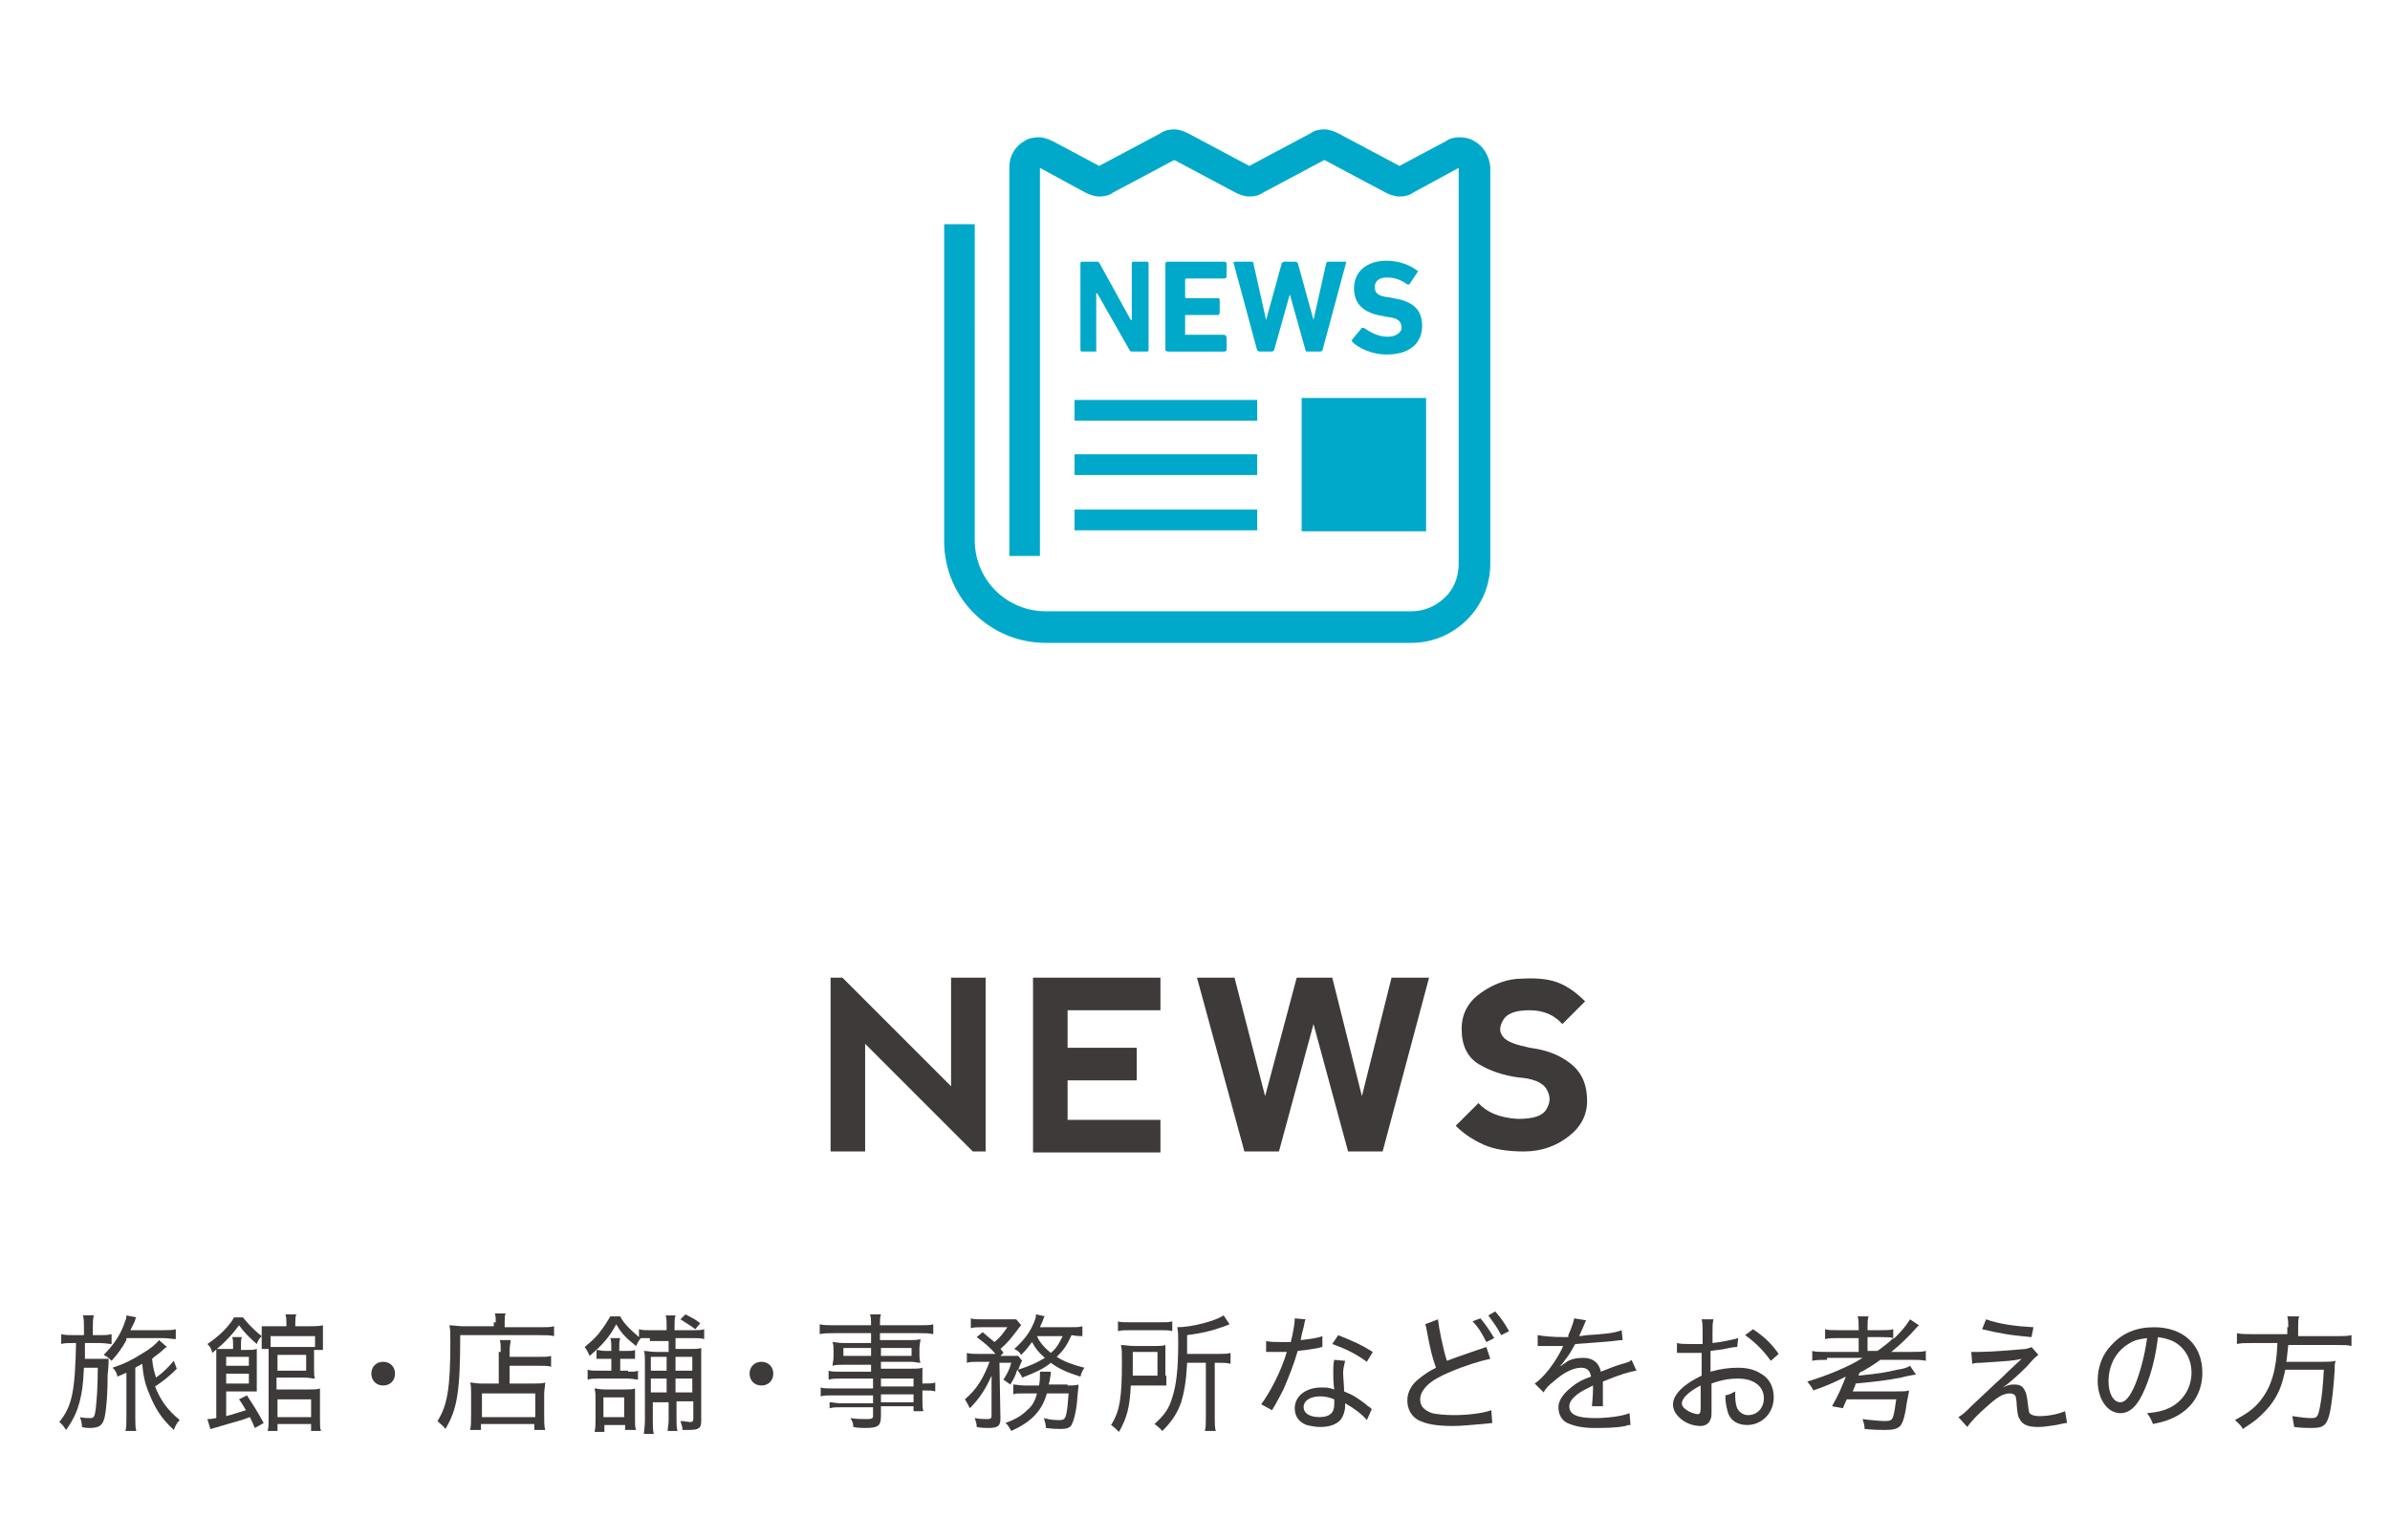 <?xml version="1.0" encoding="utf-8"?>
<!-- Generator: Adobe Illustrator 21.1.0, SVG Export Plug-In . SVG Version: 6.00 Build 0)  -->
<svg version="1.1" id="レイヤー_1" xmlns="http://www.w3.org/2000/svg" xmlns:xlink="http://www.w3.org/1999/xlink" x="0px"
	 y="0px" viewBox="0 0 242 155.9" style="enable-background:new 0 0 242 155.9;" xml:space="preserve">
<style type="text/css">
	.st0{fill:#3E3A39;}
	.st1{fill:#00A9CA;}
</style>
<g>
	<g>
		<path class="st0" d="M84.1,116.6V99h1.2l11,11V99h3.5v17.6h-1.3l-10.9-10.9v10.9H84.1z"/>
		<path class="st0" d="M104.6,116.6V99l12.9,0v3.3h-9.4v3.8h7v3.3h-7v4h9.4v3.3H104.6z"/>
		<path class="st0" d="M133,103.7l-3.5,12.9h-3.5L121.2,99h3.8l3.1,12l3.2-12h3.6l3,12l3-12h3.8l-4.7,17.6h-3.5L133,103.7z"/>
		<path class="st0" d="M158,99.6c0.9,0.4,1.7,1,2.5,1.8l-2.3,2.3c-0.8-0.9-1.9-1.4-3.3-1.4s-2.3,0.3-2.7,1s-0.4,1.2,0,1.7
			s1.3,0.8,2.7,1.1c1.5,0.2,2.8,0.6,4,1.5s1.8,2.1,1.8,3.9c0,1.4-0.6,2.6-1.9,3.6s-2.8,1.5-4.5,1.5c-1.6,0-3-0.2-4.1-0.7
			s-2-1.1-2.8-1.9l2.3-2.3c0.8,0.9,2.1,1.5,4,1.6c1.6,0,2.5-0.3,2.9-1s0.4-1.3,0-2s-1.4-1.1-2.9-1.2c-1.4-0.2-2.7-0.6-3.9-1.3
			s-1.8-1.9-1.8-3.6c0-1.6,0.7-2.8,2-3.7s2.7-1.4,4.1-1.4C155.9,99,157.1,99.2,158,99.6z"/>
	</g>
	<g>
		<g>
			<path class="st0" d="M8.5,134.4c0-0.5,0-0.8-0.1-1.2h1.1c-0.1,0.4-0.1,0.7-0.1,1.2v0.8h0.7c0.5,0,0.8,0,1.2-0.1v1
				c-0.3,0-0.6-0.1-1.2-0.1H8.6c0,0.2,0,0.4,0,0.5c0,0.4,0,0.4,0,1.1H10c0.5,0,0.8,0,1,0c0,0.3,0,0.7-0.1,1.6c0,1.8-0.1,3.3-0.3,4.3
				c-0.2,0.8-0.5,1.1-1.5,1.1c-0.2,0-0.5,0-0.8-0.1c0-0.4-0.1-0.7-0.2-1c0.4,0.1,0.7,0.1,1,0.1c0.4,0,0.5-0.1,0.6-1
				c0.1-0.9,0.2-2.2,0.2-4.1H8.5c-0.1,2-0.2,2.4-0.4,3.3c-0.3,1.2-0.7,2-1.4,3c-0.3-0.4-0.4-0.6-0.7-0.8c1.3-1.6,1.6-3.1,1.7-8H7.4
				c-0.6,0-0.9,0-1.2,0.1v-1c0.4,0.1,0.7,0.1,1.3,0.1h1V134.4z M12.8,135.7c-0.5,0.9-0.8,1.3-1.5,2.1c-0.2-0.2-0.4-0.4-0.8-0.6
				c1.1-1.1,1.8-2.2,2.2-3.5c0.1-0.2,0.1-0.3,0.1-0.5l1,0.2c-0.1,0.1-0.1,0.3-0.2,0.5c-0.2,0.4-0.3,0.6-0.4,0.8h3.3
				c0.6,0,1,0,1.3-0.1v1c-0.4,0-0.7-0.1-1.3-0.1H12.8z M17.9,138.6c-0.8,0.8-1.3,1.2-2.2,1.8c0.6,1.5,1.3,2.4,2.5,3.4
				c-0.3,0.3-0.4,0.5-0.6,1c-1.3-1.2-1.9-2.2-2.5-3.7c-0.4-0.9-0.6-1.8-0.7-3c-0.3,0.2-0.4,0.2-0.7,0.4v5.1c0,0.5,0,1,0.1,1.3h-1.1
				c0.1-0.3,0.1-0.7,0.1-1.3V139c-0.4,0.2-0.5,0.2-0.9,0.4c-0.1-0.4-0.2-0.6-0.5-0.9c1.2-0.4,2-0.8,3.1-1.5c0.7-0.4,1.3-0.9,1.6-1.3
				l0.8,0.7c-0.2,0.1-0.2,0.1-0.4,0.3c-0.4,0.4-0.8,0.6-1.1,0.9c0.1,1,0.2,1.2,0.4,1.9c0.7-0.5,1.2-1,1.8-1.7L17.9,138.6z"/>
			<path class="st0" d="M26.5,135.3c-0.3,0.3-0.4,0.5-0.5,0.8c-0.8-0.7-1.2-1.1-1.8-1.9c-0.8,1.1-1.5,1.8-2.7,2.8
				c-0.1-0.4-0.2-0.6-0.5-0.9c1.2-0.8,2.2-1.8,2.7-2.7h0.9C25,133.9,25.6,134.6,26.5,135.3v-0.2c0-0.4,0-0.6,0-0.8
				c0.3,0,0.6,0,1.2,0H29v-0.3c0-0.3,0-0.6-0.1-0.9H30c-0.1,0.3-0.1,0.5-0.1,0.9v0.3h1.4c0.5,0,1,0,1.4-0.1c0,0.2,0,0.5,0,0.9v0.8
				c0,0.4,0,0.6,0,0.8h-0.9c0,0.2,0,0.3,0,0.5v1.4c0,0.5,0,0.8,0.1,1c-0.3,0-0.6-0.1-1.1-0.1h-2.8v1.2h3.3c0.5,0,0.8,0,1.1-0.1
				c0,0.3,0,0.6,0,1.1v2c0,0.6,0,0.9,0.1,1.2h-1v-0.7h-3.4v0.7h-1c0.1-0.3,0.1-0.7,0.1-1.2v-6.3c0-0.4,0-0.5,0-0.8h-0.7
				c0-0.2,0-0.5,0-0.8V135.3z M25.8,144.6c-0.2-0.5-0.3-0.7-0.5-1.1c-0.7,0.3-1.6,0.5-3.6,1.1c-0.1,0-0.2,0.1-0.4,0.1l-0.3-1
				c0.3,0,0.3,0,0.9-0.1v-5.8c0-0.7,0-0.8,0-1.2c0.2,0,0.5,0,1,0h0.7v-0.5c0-0.3,0-0.5-0.1-0.7h1c-0.1,0.2-0.1,0.4-0.1,0.8v0.5h0.5
				c0.5,0,0.8,0,1.1-0.1c0,0.3,0,0.6,0,1.1v2.1c0,0.5,0,0.8,0,1.1c-0.2,0-0.5,0-0.9,0h-2.2v2.5c0.8-0.2,1.3-0.4,2-0.6
				c-0.3-0.5-0.4-0.7-0.7-1.1l0.8-0.4c0.6,0.9,1.1,1.7,1.7,2.8L25.8,144.6z M25.2,138.3v-0.9h-2.3v0.9H25.2z M22.9,140.1h2.3v-1
				h-2.3V140.1z M31.8,135.3h-4.4v1.1c0.3,0,0.4,0,0.8,0h2.6c0.5,0,0.8,0,1.1,0V135.3z M28.1,138.8h2.9v-1.6h-2.9V138.8z
				 M28.1,143.5h3.4v-1.8h-3.4V143.5z"/>
			<path class="st0" d="M40,139.1c0,0.7-0.5,1.2-1.2,1.2c-0.7,0-1.2-0.5-1.2-1.2c0-0.7,0.5-1.2,1.2-1.2S40,138.4,40,139.1z"/>
			<path class="st0" d="M50.2,133.9c0-0.4,0-0.6-0.1-0.9h1.1c-0.1,0.2-0.1,0.5-0.1,0.9v0.5h3.5c0.7,0,1.2,0,1.5-0.1v1
				c-0.4-0.1-0.8-0.1-1.5-0.1h-8c0,5.7-0.3,7.5-1.5,9.5c-0.3-0.4-0.4-0.4-0.8-0.8c1-1.6,1.3-3.3,1.3-8c0-0.9,0-1.3-0.1-1.7
				c0.4,0,0.9,0.1,1.4,0.1h3.1V133.9z M50.7,136.9c0-0.7,0-0.9-0.1-1.2h1.1c0,0.3-0.1,0.5-0.1,1.2v0.5h2.9c0.6,0,1,0,1.3-0.1v1.1
				c-0.3-0.1-0.7-0.1-1.3-0.1h-2.9v1.8h2.5c0.5,0,0.8,0,1.1-0.1c0,0.4-0.1,0.7-0.1,1.2v2c0,0.8,0,1.2,0.1,1.6h-1.1v-0.6h-5.4v0.6
				h-1.1c0.1-0.4,0.1-0.8,0.1-1.6v-2.1c0-0.5,0-0.8-0.1-1.1c0.3,0,0.6,0.1,1.1,0.1h1.8V136.9z M48.8,143.5h5.4v-2.4h-5.4V143.5z"/>
			<path class="st0" d="M65.8,135.5c-0.4,0-0.6,0-0.9,0c-0.2,0.2-0.3,0.4-0.5,0.8c-1-0.8-1.5-1.3-2-2.2c-0.7,1.3-1.4,2.1-2.7,3.2
				c-0.2-0.4-0.2-0.5-0.5-0.9c0.7-0.6,1.1-0.9,1.6-1.6c0.4-0.5,0.7-1,1-1.5h1c0.4,0.8,1.1,1.4,1.9,2.1v-0.8c0.3,0.1,0.6,0.1,1.1,0.1
				h1.7v-0.4c0-0.5,0-0.8-0.1-1.1h1c-0.1,0.3-0.1,0.6-0.1,1.1v0.4h1.9c0.5,0,0.8,0,1.1-0.1v1c-0.3-0.1-0.6-0.1-1.1-0.1h-1.8v1.1h1.4
				c0.6,0,0.9,0,1.2-0.1c0,0.4,0,0.6,0,1.3v6.1c0,0.7-0.2,0.9-1.3,0.9c-0.1,0-0.3,0-0.6,0c0-0.4-0.1-0.5-0.2-0.9
				c0.4,0,0.8,0.1,1,0.1c0.2,0,0.3-0.1,0.3-0.3v-1.8h-1.7v1.8c0,0.5,0,0.9,0.1,1.2h-1c0-0.3,0.1-0.6,0.1-1.1v-1.8h-1.6v1.8
				c0,0.7,0,1,0.1,1.4h-1c0-0.3,0.1-0.7,0.1-1.4v-5.8c0-0.6,0-0.9-0.1-1.2c0.4,0,0.6,0.1,1.3,0.1h1.2v-1.1H65.8z M63.6,138.9
				c0.5,0,0.8,0,1-0.1v0.9c-0.3,0-0.5-0.1-1-0.1h-3c-0.5,0-0.7,0-1.1,0.1v-1c0.3,0.1,0.6,0.1,1.1,0.1h1.3v-1.2h-0.6
				c-0.4,0-0.6,0-0.9,0v-0.9c0.3,0,0.5,0.1,0.9,0.1h0.6v-0.2c0-0.5,0-0.8-0.1-1.1h1c-0.1,0.3-0.1,0.5-0.1,1.1v0.2h0.7
				c0.5,0,0.7,0,0.9-0.1v0.9c-0.2,0-0.4,0-0.8,0h-0.7v1.2H63.6z M63.3,144.8v-0.5h-2.1v0.7h-1c0.1-0.4,0.1-0.7,0.1-1.2v-2.1
				c0-0.5,0-0.7-0.1-1.1c0.3,0,0.5,0.1,1,0.1h2.2c0.4,0,0.6,0,0.9-0.1c0,0.3,0,0.5,0,1v2.2c0,0.5,0,0.7,0.1,1H63.3z M61.1,143.5h2.1
				v-2h-2.1V143.5z M67.5,137.4h-1.6v1.4h1.6V137.4z M67.5,139.6h-1.6v1.4h1.6V139.6z M70.1,138.8v-1.4h-1.7v1.4H70.1z M70.1,141
				v-1.4h-1.7v1.4H70.1z M69.4,133.1c0.8,0.4,1,0.5,1.5,0.9l-0.5,0.6c-0.5-0.4-0.9-0.6-1.5-1L69.4,133.1z"/>
			<path class="st0" d="M78.3,139.1c0,0.7-0.5,1.2-1.2,1.2c-0.7,0-1.2-0.5-1.2-1.2c0-0.7,0.5-1.2,1.2-1.2S78.3,138.4,78.3,139.1z"/>
			<path class="st0" d="M88.2,139.6h-3.1c-0.5,0-0.8,0-1.2,0.1v-0.9c0.3,0.1,0.6,0.1,1.2,0.1h3.1v-0.7h-2.8c-0.4,0-0.8,0-1.1,0.1
				c0-0.3,0.1-0.5,0.1-0.9v-0.6c0-0.4,0-0.6-0.1-0.9c0.3,0,0.6,0.1,1.1,0.1h2.8V135h-3.7c-0.6,0-1.1,0-1.5,0.1v-1
				c0.4,0.1,0.8,0.1,1.5,0.1h3.7c0-0.5,0-0.8-0.1-1.1h1.1c-0.1,0.3-0.1,0.5-0.1,1.1H93c0.8,0,1.2,0,1.5-0.1v1
				c-0.4-0.1-0.9-0.1-1.5-0.1h-3.9v0.7h3c0.5,0,0.8,0,1.1-0.1c0,0.3-0.1,0.5-0.1,0.9v0.6c0,0.4,0,0.6,0.1,0.9c-0.3,0-0.6-0.1-1-0.1
				h-3v0.7H92c0.8,0,1.1,0,1.4-0.1c0,0.3,0,0.5,0,1.1v0.5c0.7,0,1,0,1.3-0.1v0.9c-0.3-0.1-0.6-0.1-1.3-0.1v0.8c0,0.7,0,1,0.1,1.3h-1
				v-0.5h-3.3v1c0,1-0.3,1.2-1.6,1.2c-0.3,0-0.7,0-1.2-0.1c0-0.4-0.1-0.6-0.3-0.9c0.7,0.1,1.1,0.1,1.7,0.1c0.5,0,0.6-0.1,0.6-0.3
				v-0.9h-3.1c-0.6,0-0.9,0-1.3,0.1V142c0.4,0,0.6,0.1,1.2,0.1h3.2v-0.8h-3.9c-0.7,0-1.1,0-1.4,0.1v-0.9c0.3,0.1,0.7,0.1,1.4,0.1
				h3.9V139.6z M85.4,136.5v0.8h2.8v-0.8H85.4z M89.2,137.3h3.1v-0.8h-3.1V137.3z M92.5,140.4v-0.8h-3.3v0.8H92.5z M89.2,142h3.3
				v-0.8h-3.3V142z"/>
			<path class="st0" d="M109.6,135.3c-0.3,0-0.5,0-1.1-0.1c-0.5,1.1-0.8,1.5-1.5,2.2c0.8,0.5,1.6,0.8,2.8,1.1
				c-0.2,0.3-0.3,0.5-0.4,0.9c-1.3-0.4-2.2-0.8-3-1.4c-0.7,0.6-1.6,1-2.9,1.5c-0.1-0.3-0.3-0.5-0.5-0.8c-0.2,0.7-0.4,1-0.7,1.5
				c-0.3-0.2-0.4-0.3-0.7-0.5c0.4-0.6,0.6-1,0.8-1.7h-1.2l0.1,5.7c0,0.7-0.3,0.9-1.2,0.9c-0.4,0-0.7,0-1.2-0.1
				c0-0.3-0.1-0.6-0.2-0.9c0.6,0.1,0.9,0.1,1.3,0.1c0.3,0,0.4-0.1,0.4-0.3l0-4.1c-0.6,1.4-1.3,2.4-2.2,3.3c-0.2-0.4-0.3-0.6-0.5-0.9
				c1.2-1,1.9-2.2,2.5-3.8H99c-0.5,0-0.8,0-1.1,0.1v-1c0.3,0.1,0.6,0.1,1.2,0.1h1.7c-0.6-0.7-1.1-1.1-1.9-1.7l0.6-0.5
				c0.6,0.5,0.8,0.7,1.2,1c0.6-0.5,0.8-0.8,1.3-1.5h-2.6c-0.5,0-0.8,0-1.1,0.1v-1c0.3,0.1,0.6,0.1,1.2,0.1h2.3c0.7,0,0.8,0,1.1,0
				l0.5,0.6c-0.1,0.1-0.2,0.2-0.4,0.5c-0.6,0.8-1.1,1.4-1.7,1.9c0.1,0.1,0.2,0.2,0.3,0.4l-0.3,0.3h0.9c0.4,0,0.7,0,0.9,0l0.4,0.5
				c-0.1,0.1-0.1,0.2-0.2,0.4c-0.1,0.2-0.1,0.3-0.2,0.5c1.2-0.4,1.9-0.7,2.7-1.2c-0.6-0.5-1-1-1.3-1.6c-0.3,0.4-0.5,0.7-1.1,1.3
				c-0.2-0.3-0.3-0.4-0.7-0.6c1-0.9,1.6-1.7,2-2.7c0.1-0.3,0.2-0.4,0.2-0.8l0.9,0.2c-0.1,0.1-0.1,0.1-0.2,0.4
				c-0.1,0.3-0.2,0.4-0.3,0.7h3c0.6,0,1,0,1.3-0.1V135.3z M108.1,140.3c0.5,0,0.8,0,1.1-0.1c0,0.2,0,0.2-0.1,1.2
				c-0.1,1.6-0.4,2.5-0.6,2.9c-0.2,0.3-0.5,0.4-1.1,0.4c-0.4,0-0.7,0-1.5-0.1c0-0.4-0.1-0.6-0.2-1c0.7,0.2,1.2,0.2,1.6,0.2
				c0.4,0,0.6-0.1,0.7-0.8c0.1-0.4,0.1-0.8,0.2-1.9H106c-0.5,1.8-1.6,2.9-3.6,3.8c-0.2-0.3-0.3-0.6-0.6-0.8c1.1-0.4,1.7-0.8,2.2-1.3
				c0.5-0.4,0.8-0.9,1-1.7h-1.3c-0.6,0-0.9,0-1.1,0.1v-1c0.3,0,0.6,0.1,1.2,0.1h1.4c0.1-0.4,0.1-0.8,0.1-1.1c0-0.1,0-0.1,0-0.3
				l1.1,0c0,0.2,0,0.3-0.1,0.8c0,0.2-0.1,0.3-0.1,0.5H108.1z M105,135.3c0.3,0.7,0.8,1.2,1.4,1.7c0.6-0.5,0.8-0.9,1.2-1.7H105z"/>
			<path class="st0" d="M118.1,139.3c0,0.5,0,0.6,0,1c-0.2,0-0.3,0-0.4,0h-0.3l-0.6,0h-2.3c-0.1,2.2-0.4,3.3-1.2,4.7
				c-0.3-0.3-0.5-0.5-0.8-0.7c0.9-1.4,1.1-2.8,1.1-6.4c0-0.9,0-1.3-0.1-1.7c0.4,0,0.8,0.1,1.4,0.1h1.9c0.6,0,0.9,0,1.2-0.1
				c0,0.3,0,0.6,0,1V139.3z M113.1,133.8c0.4,0.1,0.7,0.1,1.3,0.1h3c0.7,0,1,0,1.3-0.1v1c-0.3-0.1-0.6-0.1-1.2-0.1h-3.1
				c-0.5,0-0.9,0-1.2,0.1V133.8z M117.2,139.3v-2.4h-2.5v1.3c0,0.6,0,0.7,0,1.1H117.2z M120.2,138.1c-0.1,1.8-0.3,2.9-0.6,3.9
				c-0.4,1.1-0.9,1.9-1.9,2.9c-0.3-0.3-0.5-0.5-0.8-0.7c1-0.9,1.5-1.6,1.8-2.7c0.4-1.2,0.6-2.8,0.6-5.5c0-0.8,0-1.2-0.1-1.6
				c1.4,0,3.8-0.6,4.7-1.2l0.6,0.9c-0.2,0.1-0.3,0.1-0.5,0.2c-1.4,0.5-2.3,0.7-3.8,0.9v1.5c0,0.2,0,0.2,0,0.4h3.2
				c0.5,0,0.9,0,1.2-0.1v1.1c-0.4-0.1-0.7-0.1-1.2-0.1h-0.4v5.5c0,0.7,0,1,0.1,1.4h-1.1c0.1-0.4,0.1-0.7,0.1-1.4v-5.5H120.2z"/>
			<path class="st0" d="M132.2,133.6c-0.1,0.2-0.1,0.3-0.2,0.8c-0.1,0.4-0.2,0.7-0.3,1.3c0.9-0.1,1.7-0.2,2.2-0.4l0,1.1
				c-0.1,0-0.1,0-0.4,0.1c-0.5,0.1-1.2,0.2-2.1,0.3c-0.4,1.4-0.9,2.6-1.4,3.8c-0.3,0.6-0.4,0.8-0.9,1.7c-0.1,0.2-0.2,0.3-0.3,0.5
				l-1.1-0.6c0.9-1.2,2-3.3,2.6-5.3c-0.3,0-0.4,0-0.9,0c-0.3,0-0.4,0-0.8,0c-0.1,0-0.2,0-0.3,0c0,0-0.1,0-0.1,0v-1.1
				c0.5,0.1,0.8,0.1,1.6,0.1c0.4,0,0.7,0,0.9,0c0.2-0.8,0.4-1.8,0.4-2.4L132.2,133.6z M138.4,143.8c-0.5-0.6-1.3-1.2-2.2-1.7
				c0,0.2,0,0.2,0,0.3c0,0.5-0.2,1-0.4,1.3c-0.4,0.5-1.1,0.8-2.1,0.8c-0.5,0-1-0.1-1.4-0.2c-0.8-0.3-1.2-0.9-1.2-1.7
				c0-1.2,1.1-2.1,2.7-2.1c0.4,0,0.8,0,1.3,0.2c-0.1-0.6-0.1-1.3-0.1-1.8c0-0.4,0-0.8,0.1-1.2l1.1,0.1c-0.1,0.5-0.2,0.8-0.2,1.2
				c0,0.5,0.1,1.3,0.1,1.9c1,0.4,1.4,0.7,2.2,1.3c0.2,0.2,0.2,0.2,0.4,0.3c0.1,0.1,0.1,0.1,0.2,0.2L138.4,143.8z M133.7,141.4
				c-1,0-1.7,0.4-1.7,1.1c0,0.6,0.6,1,1.6,1c1,0,1.5-0.4,1.5-1.3c0-0.1,0-0.5,0-0.5C134.6,141.5,134.2,141.4,133.7,141.4z
				 M138.4,137.9c-1.1-0.8-2.1-1.3-3.5-1.8l0.6-0.9c1.5,0.6,2.4,1,3.5,1.7L138.4,137.9z"/>
			<path class="st0" d="M145.6,133.6c0.1,0.9,0.5,2.9,0.9,4.2c0.8-0.3,0.8-0.3,3.1-1.1c0.6-0.2,0.6-0.2,0.9-0.3l0.4,1.2
				c-1,0.2-2.6,0.7-4,1.3c-1,0.4-1.9,0.9-2.4,1.4c-0.4,0.4-0.7,0.9-0.7,1.4c0,0.7,0.4,1.1,1.2,1.4c0.4,0.1,1.3,0.2,2.2,0.2
				c1.5,0,3-0.2,3.8-0.5l0.1,1.3l-1,0.1c-1.4,0.1-2,0.2-3,0.2c-1.7,0-2.7-0.2-3.5-0.6c-0.7-0.4-1.1-1.1-1.1-2c0-0.8,0.4-1.6,1.2-2.2
				c0.5-0.4,0.9-0.7,1.7-1.1c-0.4-1.1-0.6-2-0.9-3.6c-0.1-0.5-0.1-0.6-0.2-0.8L145.6,133.6z M149.9,133.5c0.6,0.7,0.9,1.2,1.4,2
				l-0.8,0.4c-0.4-0.8-0.8-1.5-1.4-2.1L149.9,133.5z M151.4,132.8c0.6,0.7,0.9,1.1,1.4,2l-0.8,0.4c-0.4-0.8-0.8-1.3-1.3-2
				L151.4,132.8z"/>
			<path class="st0" d="M158.8,135.2c0.4-0.9,0.5-1.3,0.6-1.7l1.2,0.2c-0.1,0.2-0.1,0.2-0.3,0.7c-0.2,0.4-0.3,0.7-0.4,0.9
				c0.1,0,0.1,0,0.8-0.1c1.6-0.1,2.8-0.2,3.5-0.5l0.1,1c-0.2,0-0.2,0-1,0.1c-0.9,0.1-2.6,0.2-3.8,0.3c-0.4,0.7-0.6,1.1-1.1,1.7
				c-0.1,0.2-0.4,0.5-0.4,0.5c-0.1,0.1-0.1,0.1-0.1,0.1c0,0,0,0,0,0c0,0,0,0,0,0c0.1-0.1,0.1-0.1,0.2-0.1c0.2-0.2,0.3-0.2,0.4-0.3
				c0.5-0.4,1.2-0.5,1.8-0.5c1,0,1.6,0.5,1.8,1.4c1-0.4,1.5-0.6,2.2-0.8c0.7-0.2,0.7-0.2,0.9-0.4l0.5,1.1c-0.7,0.1-1.7,0.4-3.4,1.1
				c0,0.4,0,0.5,0,0.8c0,0.1,0,0.4,0,0.7c0,0.2,0,0.4,0,0.5c0,0.2,0,0.3,0,0.5l-1.1,0c0-0.3,0.1-1,0.1-1.7c0-0.2,0-0.2,0-0.4
				c-0.8,0.4-1.2,0.6-1.6,0.9c-0.5,0.4-0.8,0.8-0.8,1.2c0,0.8,0.7,1.2,2.6,1.2c1.3,0,2.8-0.2,3.5-0.5l0.1,1.2c-0.2,0-0.3,0-0.5,0.1
				c-1,0.2-2.2,0.2-3.2,0.2c-1.2,0-2-0.2-2.7-0.5c-0.6-0.3-0.9-0.9-0.9-1.6c0-0.7,0.5-1.4,1.4-2.1c0.5-0.4,1-0.7,1.9-1
				c-0.1-0.6-0.4-0.9-1-0.9c-0.8,0-1.8,0.5-2.8,1.4c-0.5,0.4-0.8,0.7-1,1.1l-0.9-0.9c0.9-0.6,2-2,2.8-3.6c0-0.1,0-0.1,0.1-0.2
				c0,0-0.2,0-0.2,0c-0.3,0-1.5,0-1.8,0c-0.1,0-0.2,0-0.3,0c-0.1,0-0.1,0-0.3,0l0-1.1c0.6,0.1,1.4,0.2,2.8,0.2H158.8z"/>
			<path class="st0" d="M175.9,136.4c-0.2,0-0.3,0-0.8,0.1c-0.8,0.2-1.3,0.2-1.9,0.3v2.1c1.1-0.3,1.9-0.4,2.8-0.4s1.7,0.2,2.3,0.6
				c0.9,0.5,1.3,1.4,1.3,2.4c0,1.6-1.2,2.8-2.7,2.8c-1,0-1.8-0.5-2-1.5c-0.1-0.4-0.2-0.8-0.2-1.5c0.5-0.1,0.6-0.2,1-0.4
				c0,0.2,0,0.4,0,0.5c0,0.5,0.1,1,0.2,1.2c0.2,0.4,0.6,0.7,1.1,0.7c0.9,0,1.6-0.7,1.6-1.7c0-1.2-1-2-2.6-2c-0.8,0-1.6,0.1-2.7,0.5
				v2.7c0,0.6,0,0.7-0.1,0.9c-0.1,0.4-0.5,0.7-1,0.7c-0.8,0-1.6-0.3-2.2-0.9c-0.4-0.4-0.6-0.8-0.6-1.3c0-0.6,0.4-1.2,1.1-1.8
				c0.5-0.4,1-0.7,1.8-1.1v-2.3c-0.1,0-0.1,0-0.5,0c-0.2,0-0.4,0-0.7,0c-0.2,0-0.5,0-0.8,0c-0.1,0-0.2,0-0.3,0c-0.1,0-0.1,0-0.2,0
				v-1c0.4,0.1,0.8,0.1,1.4,0.1c0.3,0,0.3,0,1.2,0v-1.2c0-0.6,0-0.9-0.1-1.3h1.2c-0.1,0.4-0.1,0.6-0.1,1.3v1.1
				c0.9-0.1,1.9-0.3,2.6-0.5L175.9,136.4z M172.2,140.3c-1.2,0.6-1.9,1.3-1.9,1.8c0,0.3,0.2,0.5,0.5,0.7c0.3,0.2,0.8,0.4,1.1,0.4
				c0.2,0,0.3-0.1,0.3-0.6V140.3z M179.3,137.8c-0.7-1-1.6-1.9-2.6-2.6l0.8-0.6c1.2,0.8,1.9,1.5,2.6,2.5L179.3,137.8z"/>
			<path class="st0" d="M185,137.7c-0.6,0-1.1,0-1.5,0.1v-1c0.3,0.1,0.8,0.1,1.5,0.1h3.2v-1.4h-2c-0.7,0-1,0-1.4,0.1v-1
				c0.3,0.1,0.7,0.1,1.4,0.1h2v-0.2c0-0.5,0-0.8-0.1-1.2h1.1c-0.1,0.3-0.1,0.6-0.1,1.2v0.2h1.2c0.7,0,1.1,0,1.4-0.1v1
				c0.8-0.7,1.4-1.5,1.7-2l0.9,0.6c-0.1,0.1-0.1,0.1-0.3,0.3c-0.6,0.7-1.5,1.6-2.5,2.4h2c0.7,0,1.1,0,1.5-0.1v1
				c-0.4-0.1-0.9-0.1-1.5-0.1h-3.1c-0.7,0.5-1.3,0.9-2.1,1.3c-0.1,0.2-0.1,0.2-0.1,0.3c1.9-0.2,2.7-0.3,3.9-0.6
				c0.7-0.1,1-0.2,1.3-0.4l0.6,0.9c-0.2,0-1.2,0.2-1.5,0.3c-1.6,0.3-2.5,0.4-4.6,0.6c-0.1,0.4-0.2,0.5-0.3,0.8h4.3
				c0.8,0,1.1,0,1.4-0.1c0,0.1,0,0.1-0.2,1.1c-0.2,1.4-0.4,2.2-0.7,2.5c-0.3,0.3-0.7,0.4-1.5,0.4c-0.5,0-1.1,0-2.1-0.1
				c0-0.4-0.1-0.6-0.2-1c0.7,0.1,1.8,0.2,2.3,0.2c0.5,0,0.7-0.1,0.8-0.5c0.1-0.3,0.2-0.9,0.3-1.7h-5c-0.1,0.2-0.2,0.4-0.4,0.9
				l-1.1-0.2c0.7-1.2,1-2,1.4-3c-1.2,0.6-2.1,1-3.3,1.4c-0.1-0.3-0.3-0.5-0.6-0.9c2-0.6,4.2-1.5,5.6-2.4H185z M190.1,136.8
				c0.7-0.5,1.2-0.9,1.6-1.3c-0.3-0.1-0.7-0.1-1.3-0.1h-1.3v1.4H190.1z"/>
			<path class="st0" d="M199.6,136.9c0.3,0,0.5,0,0.8,0c1.2,0,3.5-0.2,4.7-0.3c0.3-0.1,0.5-0.1,0.6-0.2l0.7,0.8
				c-0.3,0.2-0.5,0.4-1.1,1.1c-1,1-1.9,1.8-2.5,2.2c0.6-0.3,0.8-0.3,1.2-0.3c0.4,0,0.7,0.1,0.9,0.4c0.2,0.3,0.3,0.5,0.4,1.3
				c0.1,0.7,0.1,1,0.2,1.2c0.2,0.2,0.5,0.3,1,0.3c0.9,0,1.9-0.2,2.6-0.5l0.2,1.2c-0.2,0-0.2,0-1.1,0.2c-0.8,0.1-1.2,0.2-1.8,0.2
				c-1,0-1.6-0.2-1.9-0.8c-0.2-0.3-0.2-0.5-0.3-1.4c0-0.6-0.1-0.7-0.1-0.9c-0.1-0.2-0.3-0.3-0.6-0.3c-0.7,0-1.3,0.4-2.4,1.4
				c-0.7,0.6-1.5,1.4-1.9,2l-0.9-1c0.5-0.3,0.7-0.5,1.4-1.2c1.2-1.1,2.1-2,3-2.8c0.2-0.2,0.8-0.8,2-1.9c-0.9,0.2-1.1,0.2-4.1,0.4
				c-0.4,0-0.5,0-0.9,0.1L199.6,136.9z M201.1,133.6c1.4,0.5,3,0.7,4.8,0.8l-0.2,1c-2.3-0.2-3.3-0.4-5-0.8L201.1,133.6z"/>
			<path class="st0" d="M219.8,142.5c1.3-0.7,2.1-2,2.1-3.5c0-1.4-0.7-2.6-1.9-3.2c-0.5-0.2-0.8-0.3-1.5-0.4
				c-0.2,1.9-0.7,3.8-1.3,5.2c-0.7,1.7-1.5,2.5-2.5,2.5c-1.3,0-2.3-1.4-2.3-3.3c0-1.4,0.5-2.7,1.4-3.6c1.1-1.2,2.5-1.8,4.3-1.8
				c3,0,4.9,1.8,4.9,4.6c0,2-1,3.6-2.8,4.5c-0.6,0.3-1.2,0.5-2.2,0.7c-0.2-0.5-0.3-0.7-0.6-1.1C218.6,143,219.2,142.8,219.8,142.5z
				 M215.5,136.1c-1.3,0.8-2,2.2-2,3.8c0,1.2,0.5,2.1,1.2,2.1c0.5,0,1-0.6,1.5-1.8c0.5-1.2,1-3.1,1.2-4.7
				C216.6,135.6,216.1,135.7,215.5,136.1z"/>
			<path class="st0" d="M231.7,134.4c0-0.4,0-0.8-0.1-1.1h1.2c-0.1,0.3-0.1,0.6-0.1,1.1v0.9h3.9c0.7,0,1.1,0,1.5-0.1v1.1
				c-0.4-0.1-0.7-0.1-1.5-0.1h-4.9c-0.1,0.8-0.1,1.1-0.2,1.7h3.6c0.7,0,1,0,1.4-0.1c-0.1,0.3-0.1,0.3-0.1,0.9
				c-0.1,1.7-0.3,3.5-0.5,4.4c-0.3,1.2-0.6,1.5-1.8,1.5c-0.4,0-1.1,0-1.8-0.1c-0.1-0.5-0.1-0.7-0.2-1.1c0.7,0.1,1.4,0.2,1.9,0.2
				c0.6,0,0.7-0.1,0.9-1.1c0.2-1,0.3-2,0.4-3.8h-3.9c-0.3,1.4-0.6,2.3-1.3,3.3c-0.4,0.6-1,1.2-1.7,1.8c-0.4,0.3-0.7,0.5-1.3,0.9
				c-0.2-0.4-0.4-0.5-0.8-0.9c1.1-0.6,1.9-1.1,2.6-2c1.1-1.4,1.6-3.1,1.7-5.8h-2.6c-0.7,0-1.1,0-1.5,0.1v-1.1
				c0.4,0.1,0.9,0.1,1.5,0.1h3.6V134.4z"/>
		</g>
	</g>
</g>
<g>
	<polygon class="st1" points="103.6,14.3 103.6,14.3 103.6,14.3 	"/>
	<path class="st1" d="M149.3,14.3c-0.5-0.3-1-0.4-1.5-0.4c-0.5,0-1,0.1-1.4,0.4l-4.7,2.5l-6.2-3.3c-0.4-0.2-0.9-0.4-1.4-0.4
		c-0.5,0-1,0.1-1.4,0.4l-6.2,3.3l-6.2-3.3c-0.4-0.2-0.9-0.4-1.4-0.4c-0.5,0-1,0.1-1.4,0.4l-6.2,3.3l-4.7-2.5
		c-0.4-0.2-0.9-0.4-1.4-0.4c-0.5,0-1.1,0.1-1.5,0.4c-0.9,0.5-1.5,1.5-1.5,2.6v39.4h3.1V17l4.6,2.5c0.4,0.2,0.9,0.4,1.4,0.4
		c0.5,0,1-0.1,1.4-0.4l6.2-3.3l6.2,3.3c0.4,0.2,0.9,0.4,1.4,0.4c0.5,0,1-0.1,1.4-0.4l6.2-3.3l6.2,3.3c0.4,0.2,0.9,0.4,1.4,0.4
		c0.5,0,1-0.1,1.4-0.4l4.6-2.5v40.1c0,1.3-0.5,2.6-1.4,3.4c-0.9,0.9-2.1,1.4-3.4,1.4h-37c-2,0-3.8-0.8-5.1-2.1
		c-1.3-1.3-2.1-3.1-2.1-5.1V22.7h-3.1v32.1c0,5.7,4.6,10.3,10.3,10.3h37c4.4,0,8-3.6,8-8V16.9C150.8,15.8,150.2,14.8,149.3,14.3z"/>
	<rect x="131.8" y="40.3" class="st1" width="12.6" height="13.5"/>
	<rect x="108.8" y="40.5" class="st1" width="18.5" height="2.1"/>
	<rect x="108.8" y="51.6" class="st1" width="18.5" height="2.1"/>
	<rect x="108.8" y="46" class="st1" width="18.5" height="2.1"/>
	<path class="st1" d="M111,35.5v-5.8h0.1l3.3,5.8c0.1,0.1,0.1,0.1,0.2,0.1h1.6l0.1-0.1v-8.9l-0.1-0.1h-1.5l-0.1,0.1v5.8h-0.1
		l-3.2-5.8c-0.1-0.1-0.1-0.1-0.2-0.1h-1.6l-0.1,0.1v8.9l0.1,0.1h1.5L111,35.5z"/>
	<polygon class="st1" points="120.1,28.2 124,28.2 124.2,28.1 124.2,26.6 124,26.5 118.2,26.5 118,26.6 118,35.5 118.2,35.6 
		124,35.6 124.2,35.5 124.2,34.1 124,33.9 120.1,33.9 120,33.9 120,31.9 120.1,31.9 123.4,31.9 123.5,31.7 123.5,30.3 123.4,30.2 
		120.1,30.2 120,30.1 120,28.3 	"/>
	<path class="st1" d="M136.2,26.5h-1.7c-0.1,0-0.1,0-0.2,0.1l-1.3,5.8h0l-1.6-5.8l-0.2-0.1H130c-0.1,0-0.1,0.1-0.2,0.1l-1.6,5.8h0
		l-1.3-5.8c0-0.1-0.1-0.1-0.2-0.1H125c-0.1,0-0.1,0.1-0.1,0.1l2.4,8.9l0.2,0.1h1.3c0.1,0,0.1-0.1,0.2-0.1l1.6-5.7h0l1.6,5.7
		c0,0.1,0.1,0.1,0.2,0.1h1.3c0.1,0,0.2-0.1,0.2-0.1l2.4-8.9C136.3,26.5,136.3,26.5,136.2,26.5z"/>
	<path class="st1" d="M140.5,34.1c-1,0-1.8-0.5-2.4-0.9l-0.2,0l-1,1.2l0,0.2c0.7,0.7,2.1,1.3,3.5,1.3c2.4,0,3.6-1.2,3.6-2.9
		c0-1.7-1-2.5-2.9-2.8l-0.5-0.1c-1.1-0.1-1.4-0.5-1.4-1c0-0.6,0.4-1,1.2-1c0.8,0,1.4,0.2,2.1,0.7l0.2,0l0.8-1.2
		c0.1-0.1,0.1-0.1,0-0.2c-0.8-0.6-1.9-1-3.1-1c-2,0-3.3,1.1-3.3,2.8c0,1.6,1,2.5,2.9,2.8l0.5,0.1c1.1,0.1,1.4,0.5,1.4,1
		C142,33.6,141.4,34.1,140.5,34.1z"/>
</g>
</svg>
